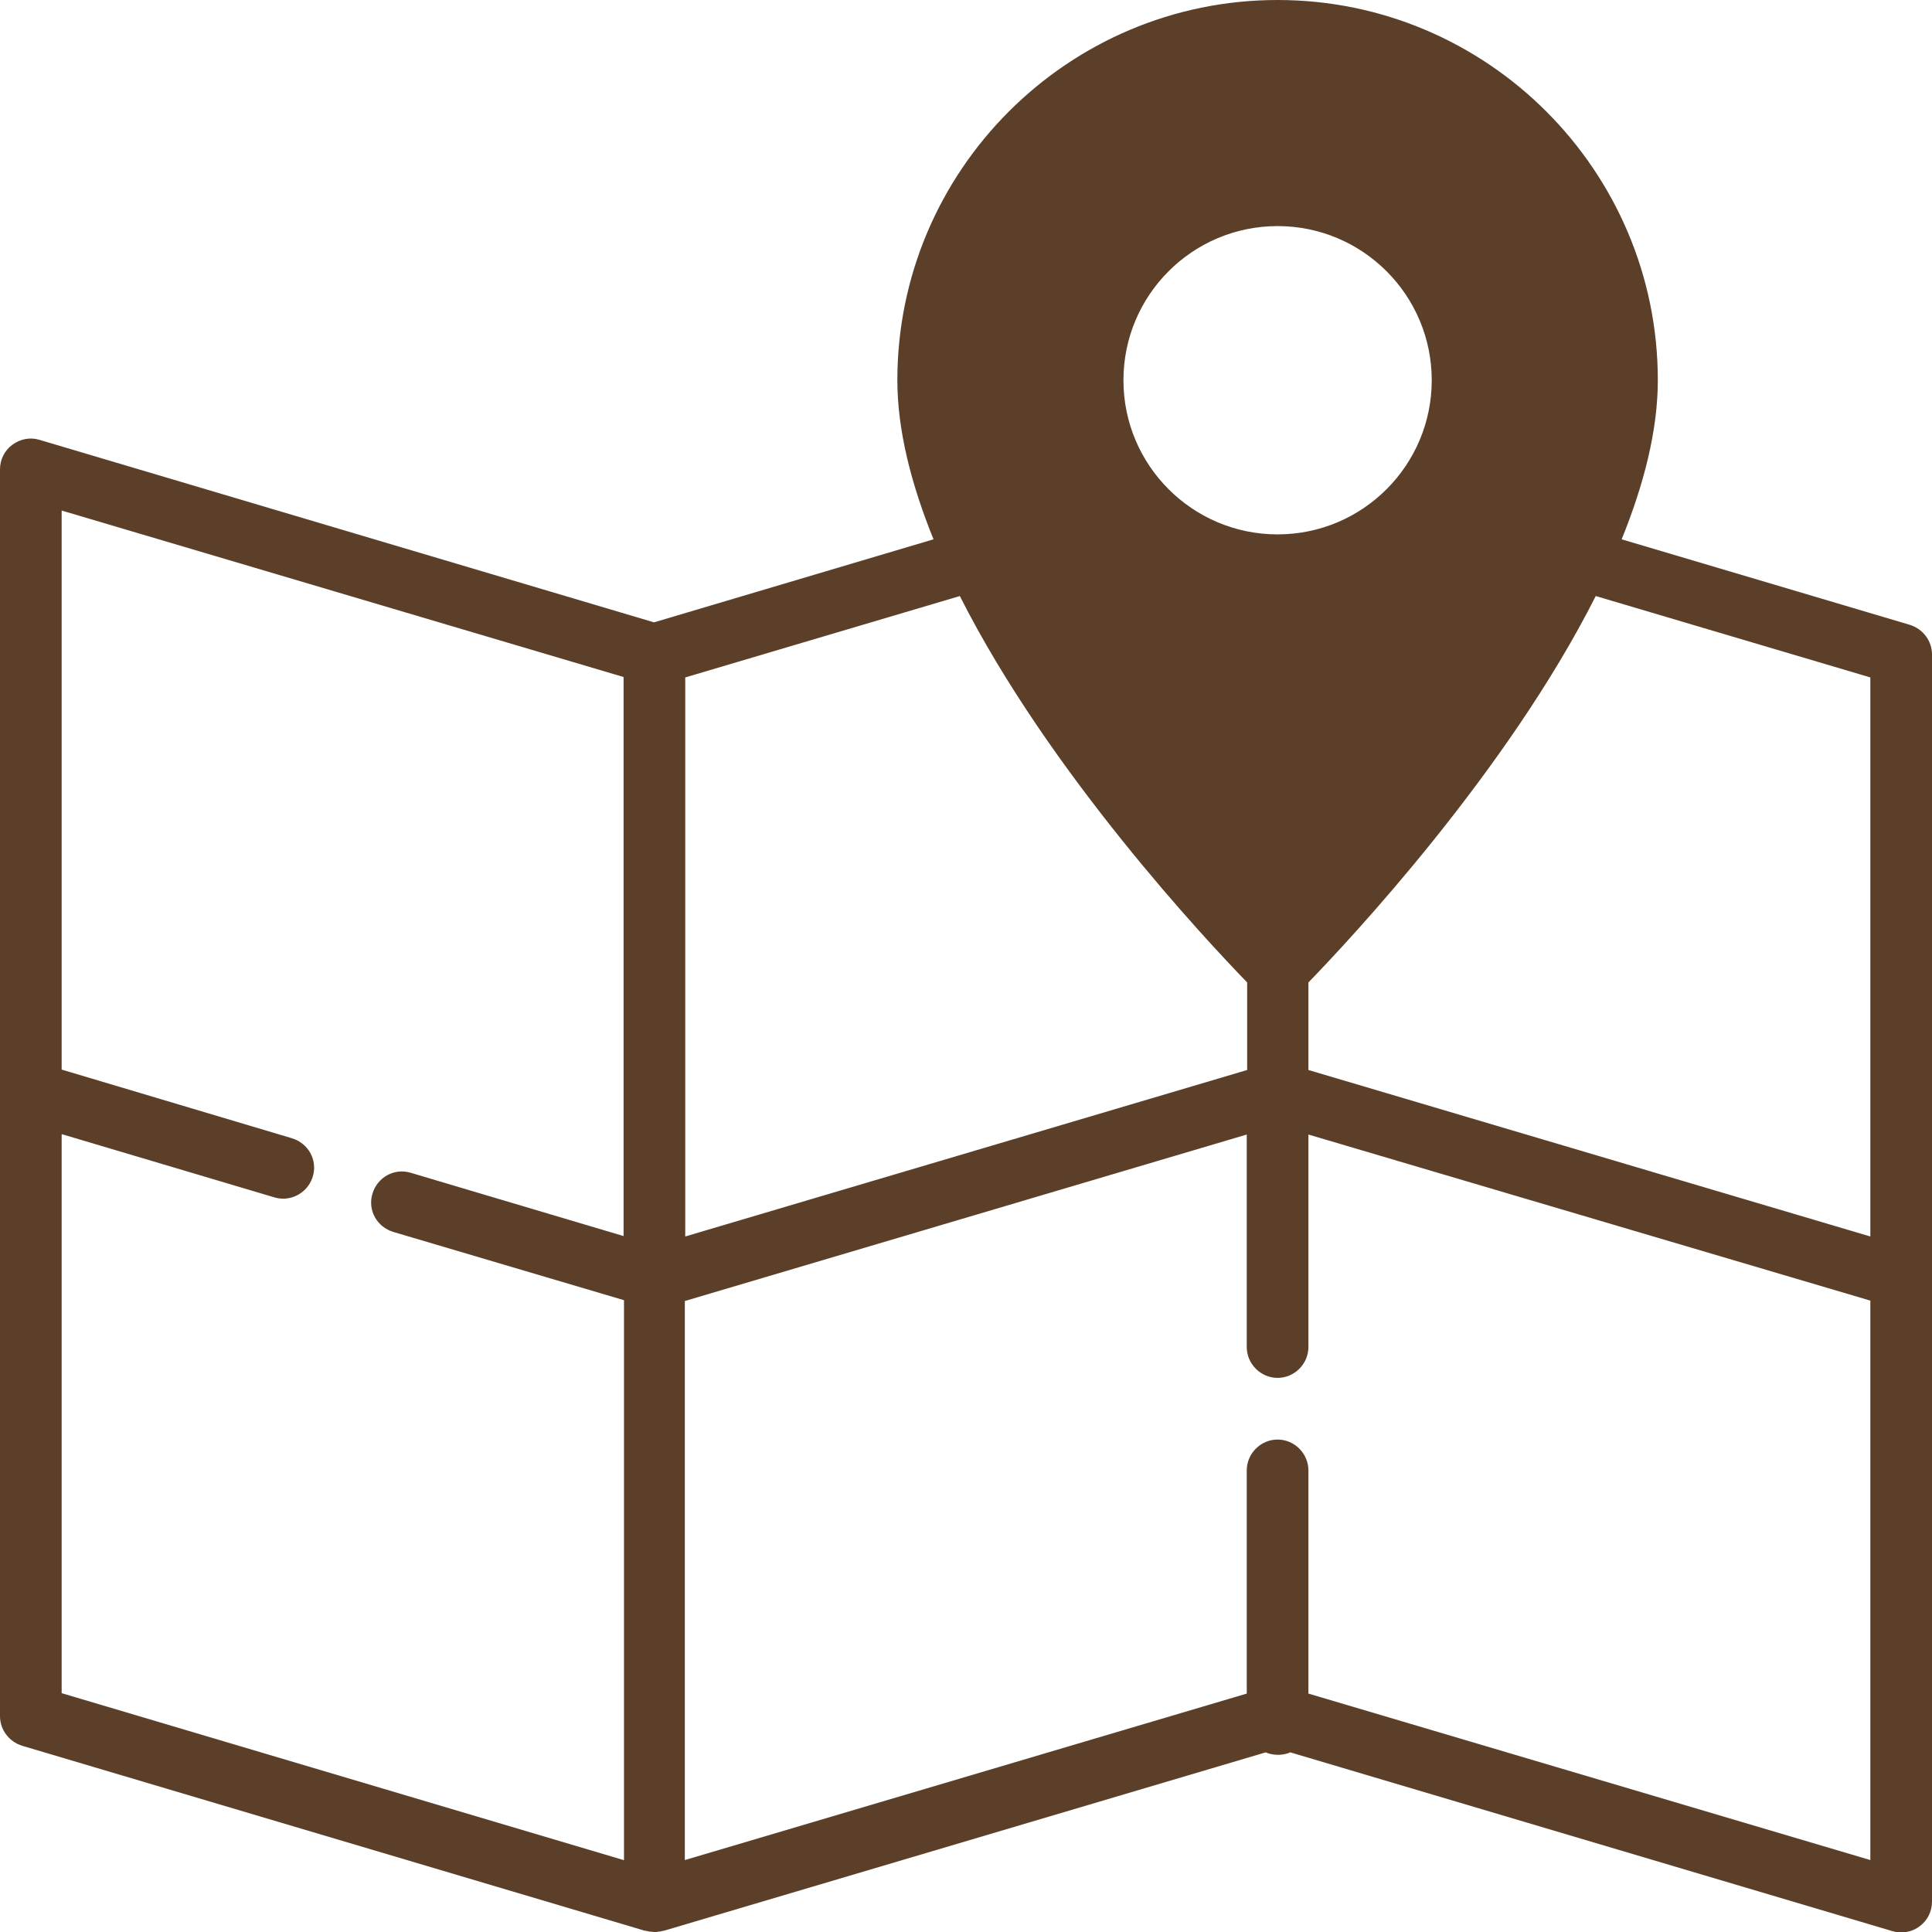 <?xml version="1.0" encoding="utf-8"?>
<!-- Generator: Adobe Illustrator 22.1.0, SVG Export Plug-In . SVG Version: 6.00 Build 0)  -->
<svg version="1.1" id="Layer_1" xmlns="http://www.w3.org/2000/svg" xmlns:xlink="http://www.w3.org/1999/xlink" x="0px" y="0px"
	 viewBox="0 0 470 470" style="enable-background:new 0 0 470 470;" xml:space="preserve">
<style type="text/css">
	.st0{fill:#5C3F29;}
</style>
<path class="st0" d="M470,310.7V159.2c0-3.3-2.2-6.2-5.4-7.2l-70.1-20.8c5.4-13.3,8.8-26.5,8.8-38.7c0-51-41.5-92.5-92.5-92.5
	s-92.5,41.5-92.5,92.5c0,12.2,3.4,25.4,8.8,38.7l-68,20.2L9.6,107c-2.3-0.7-4.7-0.2-6.6,1.2c-1.9,1.4-3,3.6-3,6v151.7c0,0,0,0,0,0.1
	v151.5c0,3.3,2.2,6.2,5.4,7.2l151.5,45c0,0,0.1,0,0.1,0c0,0,0,0,0.1,0c0.3,0.1,0.6,0.1,0.9,0.2c0.1,0,0.2,0,0.2,0
	c0.3,0,0.6,0.1,1,0.1c0.3,0,0.7,0,1-0.1c0.1,0,0.2,0,0.2,0c0.3,0,0.6-0.1,0.9-0.2c0,0,0,0,0.1,0l0.1,0c0,0,146.4-43.4,146.4-43.4
	c0.9,0.4,2,0.6,3,0.6s2.1-0.2,3-0.6l146.5,43.5c0.7,0.2,1.4,0.3,2.1,0.3c1.6,0,3.2-0.5,4.5-1.5c1.9-1.4,3-3.6,3-6L470,310.7
	C470,310.8,470,310.7,470,310.7z M151.7,452.5L15,411.9v-136v0l51.8,15.4c0.7,0.2,1.4,0.3,2.1,0.3c3.2,0,6.2-2.1,7.2-5.4
	c1.2-4-1.1-8.1-5.1-9.3L15,260.2v-136l136.7,40.5v136l-51.8-15.4c-4-1.2-8.1,1.1-9.3,5.1c-1.2,4,1.1,8.1,5.1,9.3l56.1,16.6V452.5z
	 M310.8,55c20.7,0,37.5,16.8,37.5,37.5S331.5,130,310.8,130s-37.5-16.8-37.5-37.5S290.1,55,310.8,55z M166.7,164.8l66.8-19.8
	c21.7,43,60.1,83.9,69.9,94v21.3l-136.7,40.5V164.8z M455,452.5l-136.7-40.5v-54.3c0-4.1-3.4-7.5-7.5-7.5s-7.5,3.4-7.5,7.5v54.3
	l-136.7,40.5v-136l136.7-40.5v51.7c0,4.1,3.4,7.5,7.5,7.5s7.5-3.4,7.5-7.5v-51.7L455,316.4V452.5z M455,300.8l-136.7-40.5v-21.3
	c9.8-10.1,48.2-51,69.9-94l66.8,19.8V300.8z"/>
</svg>

